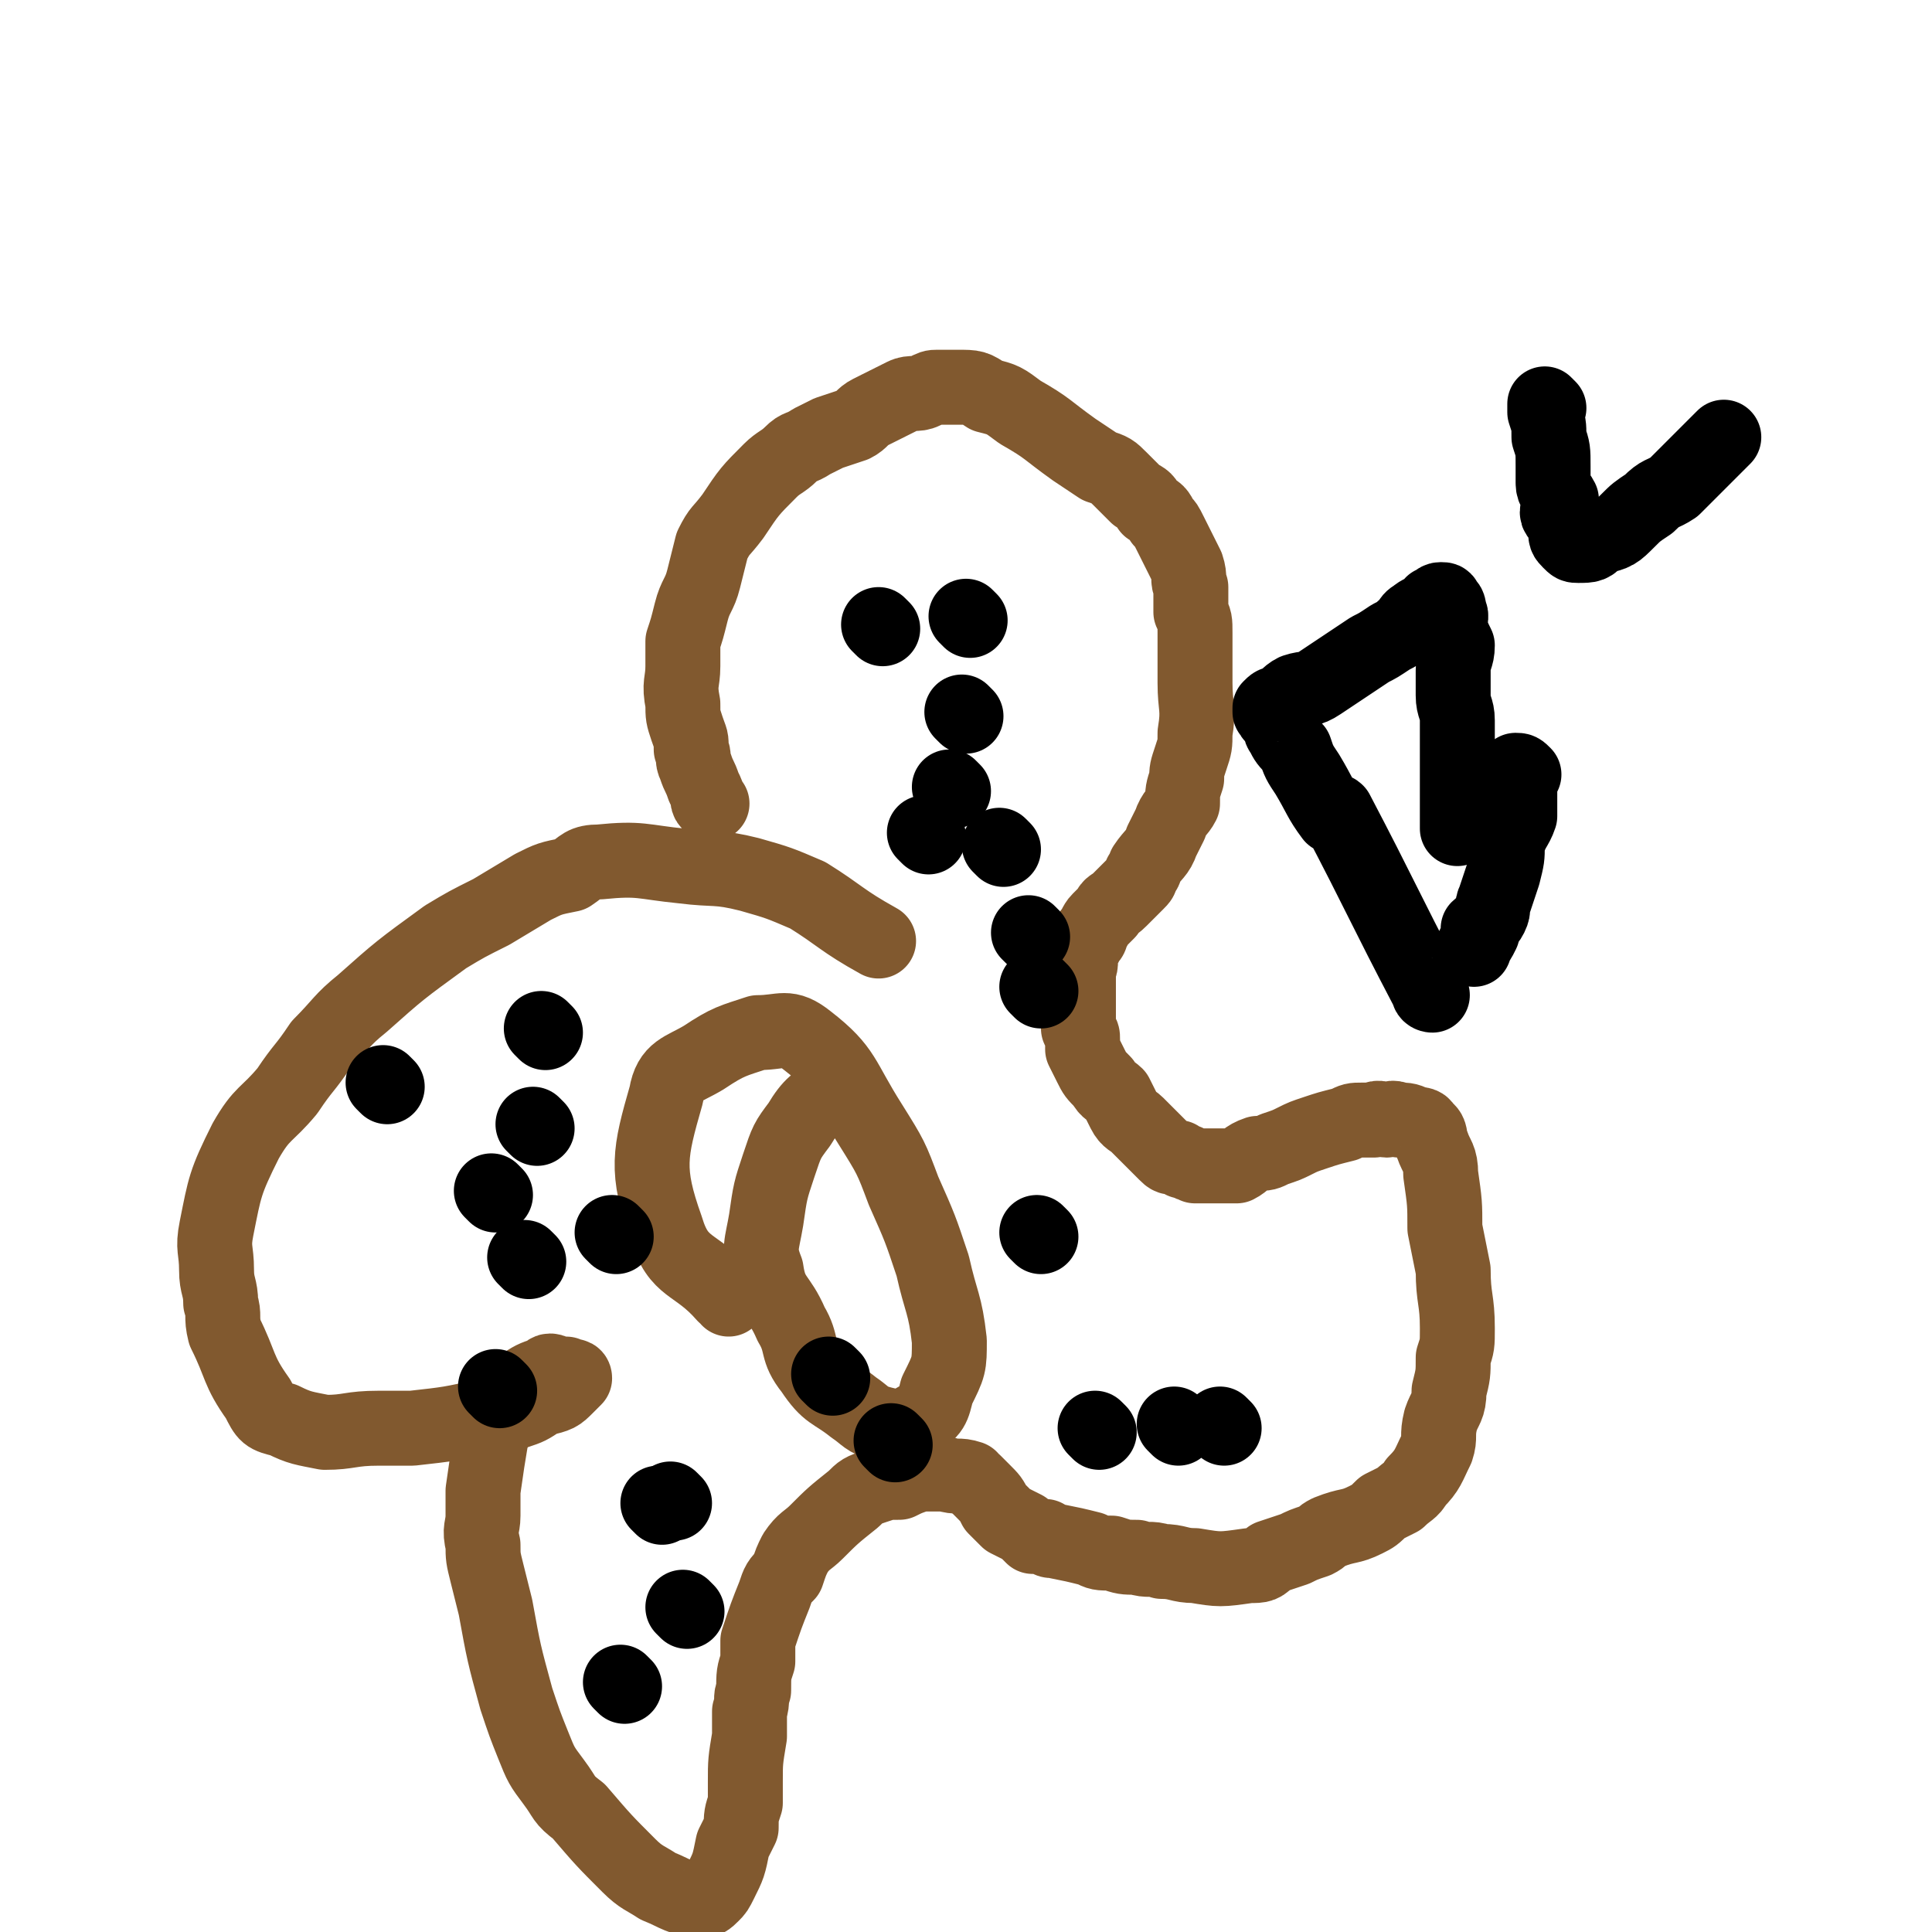 <svg viewBox='0 0 464 464' version='1.1' xmlns='http://www.w3.org/2000/svg' xmlns:xlink='http://www.w3.org/1999/xlink'><g fill='none' stroke='#81592F' stroke-width='18' stroke-linecap='round' stroke-linejoin='round'><path d='M171,193c0,0 -1,0 -1,-1 0,-1 0,-1 -1,-3 -1,-3 -1,-2 -2,-5 -1,-2 0,-2 -1,-4 0,-3 0,-2 -1,-5 -1,-3 -1,-3 -1,-6 -1,-5 0,-5 0,-9 0,-3 0,-3 0,-6 1,-3 1,-3 2,-7 1,-4 2,-4 3,-8 1,-4 1,-4 2,-8 2,-4 2,-3 5,-7 4,-6 4,-6 9,-11 2,-2 3,-2 5,-4 2,-2 2,-1 5,-3 2,-1 2,-1 4,-2 3,-1 3,-1 6,-2 2,-1 2,-2 4,-3 4,-2 4,-2 8,-4 2,-1 3,0 5,-1 2,-1 2,-1 3,-1 3,0 3,0 5,0 4,0 4,0 7,2 4,1 4,1 8,4 7,4 6,4 13,9 3,2 3,2 6,4 3,1 3,1 5,3 2,2 2,2 4,4 2,1 2,1 3,3 2,1 2,1 3,3 1,1 1,1 2,3 2,4 2,4 4,8 1,3 0,3 1,5 0,3 0,3 0,6 1,2 1,2 1,5 0,3 0,3 0,6 0,3 0,3 0,6 0,6 1,6 0,12 0,3 0,3 -1,6 -1,3 -1,3 -1,5 -1,3 -1,3 -1,6 -1,2 -2,2 -3,5 -1,2 -1,2 -2,4 -1,3 -2,3 -4,6 0,1 0,1 -1,2 0,1 0,1 -1,2 0,0 0,0 -1,1 -1,1 -1,1 -2,2 0,0 0,0 -1,1 -2,2 -2,1 -3,3 -1,1 -1,1 -2,2 -1,1 -1,2 -2,3 0,1 0,1 -1,2 0,1 -1,1 -1,2 -1,3 0,3 -1,5 0,1 0,1 0,2 0,2 0,2 0,3 0,1 0,1 0,2 0,4 0,4 0,7 1,2 1,1 1,3 0,1 0,1 0,2 1,2 1,2 2,4 1,2 1,2 3,4 1,2 2,2 3,3 1,2 1,2 2,4 1,2 2,2 3,3 3,3 3,3 5,5 1,1 1,1 2,2 1,1 1,1 3,1 1,1 1,1 2,1 1,1 1,0 2,1 2,0 1,0 3,0 3,0 3,0 7,0 2,-1 2,-2 5,-3 2,0 2,0 4,-1 3,-1 3,-1 5,-2 2,-1 2,-1 5,-2 3,-1 3,-1 7,-2 2,-1 2,-1 4,-1 1,0 1,0 3,0 1,-1 2,0 3,0 1,0 1,-1 3,0 2,0 2,0 4,1 1,0 2,0 2,1 2,1 1,2 2,4 1,3 2,3 2,7 1,7 1,7 1,13 1,5 1,5 2,10 0,7 1,7 1,14 0,4 0,4 -1,7 0,4 0,4 -1,8 0,4 -1,4 -2,7 -1,4 0,4 -1,7 -2,4 -2,5 -5,8 -1,2 -2,2 -4,4 -2,1 -2,1 -4,2 -2,2 -2,2 -4,3 -4,2 -4,1 -9,3 -2,1 -1,1 -3,2 -3,1 -3,1 -5,2 -3,1 -3,1 -6,2 -2,2 -2,2 -5,2 -7,1 -7,1 -13,0 -4,0 -4,-1 -8,-1 -3,-1 -3,0 -6,-1 -3,0 -3,0 -6,-1 -3,0 -3,0 -5,-1 -4,-1 -4,-1 -9,-2 -1,0 -1,0 -2,-1 -2,0 -2,0 -3,0 -1,-1 -1,-1 -2,-2 -2,-1 -2,-1 -4,-2 -1,-1 -1,-1 -2,-2 -1,-1 -1,-1 -1,-1 -1,-2 -1,-2 -3,-4 0,0 0,0 -1,-1 0,0 0,0 -1,-1 -1,0 -1,-1 -1,-1 -3,-1 -3,0 -6,-1 -3,0 -3,0 -6,0 -3,1 -3,1 -5,2 -3,0 -3,0 -6,1 -3,1 -3,1 -5,3 -5,4 -5,4 -9,8 -2,2 -3,2 -5,5 -1,2 -1,2 -2,5 -2,2 -2,2 -3,5 -2,5 -2,5 -4,11 0,2 0,3 0,5 -1,3 -1,3 -1,7 -1,2 0,2 -1,5 0,3 0,3 0,6 -1,6 -1,6 -1,11 0,3 0,3 0,5 -1,3 -1,3 -1,6 -1,2 -1,2 -2,4 -1,5 -1,5 -3,9 -1,2 -1,2 -2,3 -1,1 -2,2 -3,1 -5,0 -5,-1 -10,-3 -3,-2 -4,-2 -7,-5 -6,-6 -6,-6 -12,-13 -4,-3 -3,-3 -6,-7 -3,-4 -3,-4 -5,-9 -2,-5 -2,-5 -4,-11 -3,-11 -3,-11 -5,-22 -1,-4 -1,-4 -2,-8 -1,-4 -1,-4 -1,-7 -1,-4 0,-4 0,-7 0,-3 0,-3 0,-6 1,-7 1,-7 2,-13 1,-2 1,-2 2,-5 1,-2 1,-2 3,-3 1,-2 1,-3 2,-4 3,-2 3,-2 6,-3 1,-1 1,-1 3,0 1,0 1,0 2,0 1,1 2,0 2,1 0,0 -1,1 -2,2 -2,2 -2,2 -6,3 -3,2 -3,2 -6,3 -4,1 -4,1 -7,1 -9,2 -9,2 -18,3 -4,0 -4,0 -8,0 -7,0 -7,1 -13,1 -5,-1 -6,-1 -10,-3 -4,-1 -4,-1 -6,-5 -5,-7 -4,-8 -8,-16 -1,-4 0,-4 -1,-7 0,-4 -1,-4 -1,-8 0,-5 -1,-5 0,-10 2,-10 2,-11 7,-21 4,-7 5,-6 10,-12 4,-6 4,-5 8,-11 5,-5 5,-6 10,-10 9,-8 9,-8 20,-16 5,-3 5,-3 11,-6 5,-3 5,-3 10,-6 4,-2 4,-2 9,-3 3,-2 3,-3 7,-3 10,-1 10,0 20,1 8,1 8,0 16,2 7,2 7,2 14,5 8,5 8,6 17,11 '/><path d='M201,263c0,0 0,-1 -1,-1 -4,3 -5,3 -8,8 -3,4 -3,4 -5,10 -2,6 -2,6 -3,13 -1,6 -2,7 0,12 1,7 3,6 6,13 3,5 1,6 5,11 4,6 5,5 10,9 3,2 3,3 7,4 4,1 5,1 8,-1 4,-2 4,-3 5,-7 3,-6 3,-6 3,-12 -1,-9 -2,-9 -4,-18 -3,-9 -3,-9 -7,-18 -3,-8 -3,-8 -8,-16 -7,-11 -6,-13 -15,-20 -5,-4 -6,-2 -12,-2 -6,2 -7,2 -13,6 -5,3 -8,3 -9,9 -4,14 -5,18 0,32 3,10 7,8 14,16 1,0 1,0 1,1 '/></g>
<g fill='none' stroke='#000000' stroke-width='18' stroke-linecap='round' stroke-linejoin='round'><path d='M232,172c0,0 -1,-1 -1,-1 '/><path d='M283,343c0,0 -1,-1 -1,-1 '/><path d='M150,405c0,0 -1,-1 -1,-1 '/><path d='M93,261c0,0 -1,-1 -1,-1 '/><path d='M200,331c0,0 -1,-1 -1,-1 '/><path d='M250,238c0,0 -1,-1 -1,-1 '/><path d='M229,190c0,0 -1,-1 -1,-1 '/><path d='M127,303c0,0 -1,-1 -1,-1 '/><path d='M131,248c0,0 -1,-1 -1,-1 '/><path d='M162,361c0,0 -1,-1 -1,-1 '/><path d='M165,387c0,0 -1,-1 -1,-1 '/><path d='M223,201c0,0 -1,-1 -1,-1 '/><path d='M212,151c0,0 -1,-1 -1,-1 '/><path d='M248,225c0,0 -1,-1 -1,-1 '/><path d='M294,343c0,0 -1,-1 -1,-1 '/><path d='M250,297c0,0 -1,-1 -1,-1 '/><path d='M129,271c0,0 -1,-1 -1,-1 '/><path d='M120,334c0,0 -1,-1 -1,-1 '/><path d='M159,362c0,0 -1,-1 -1,-1 '/><path d='M264,344c0,0 -1,-1 -1,-1 '/><path d='M241,204c0,0 -1,-1 -1,-1 '/><path d='M233,149c0,0 -1,-1 -1,-1 '/><path d='M119,287c0,0 -1,-1 -1,-1 '/><path d='M148,297c0,0 -1,-1 -1,-1 '/><path d='M215,347c0,0 -1,-1 -1,-1 '/><path d='M344,239c0,0 -1,0 -1,-1 -11,-21 -11,-22 -22,-43 -1,-1 -1,1 -1,1 -3,-4 -3,-5 -6,-10 -2,-3 -2,-3 -3,-6 -2,-2 -2,-2 -3,-4 -1,-1 0,-2 -1,-3 0,-1 -1,0 -1,-1 -1,0 0,-1 -1,-1 0,-1 0,-1 0,-1 1,-1 1,-1 2,-1 2,-1 2,-2 4,-3 3,-1 3,0 6,-2 3,-2 3,-2 6,-4 3,-2 3,-2 6,-4 2,-1 2,-1 5,-3 2,-1 2,-1 3,-2 2,-1 1,-2 3,-3 1,-1 2,-1 3,-2 1,0 0,0 1,-1 1,0 1,-1 2,-1 1,0 1,0 1,1 1,0 1,1 1,2 1,1 0,2 0,3 1,3 1,3 2,5 0,3 -1,3 -1,6 0,3 0,3 0,6 0,3 1,3 1,6 0,3 0,3 0,6 0,2 0,2 0,4 0,3 0,3 0,5 0,2 0,2 0,3 0,1 0,1 0,2 0,1 0,1 0,2 0,0 0,0 0,1 0,0 0,0 0,1 0,0 0,0 0,0 0,0 0,0 0,1 0,0 0,0 0,0 0,1 0,1 0,1 1,-1 1,-1 1,-1 1,-1 1,-1 1,-2 2,-1 2,-1 3,-2 2,-1 2,-1 4,-2 1,-1 1,-1 2,-2 0,-1 0,-1 1,-2 1,-1 1,-1 1,-1 1,-1 1,-1 1,-2 1,0 1,0 2,1 0,0 -1,0 -1,1 0,4 0,4 0,9 -1,3 -2,3 -3,7 0,3 0,3 -1,7 -1,3 -1,3 -2,6 -1,2 0,2 -1,4 -1,2 -2,2 -3,3 0,1 1,1 1,1 -1,2 -1,2 -2,3 0,0 0,0 0,1 '/><path d='M372,98c0,0 -1,-1 -1,-1 0,0 0,0 0,1 0,0 0,1 0,1 1,3 1,3 1,6 1,3 1,3 1,7 0,2 0,2 0,4 0,2 1,2 2,4 0,1 -1,2 -1,3 0,1 1,1 2,2 0,1 0,1 0,2 0,2 0,2 1,3 1,1 1,1 2,1 3,0 3,0 5,-2 4,-1 4,-1 7,-4 2,-2 2,-2 5,-4 3,-3 3,-2 6,-4 3,-3 3,-3 5,-5 2,-2 2,-2 4,-4 1,-1 1,-1 3,-3 '/></g>
</svg>